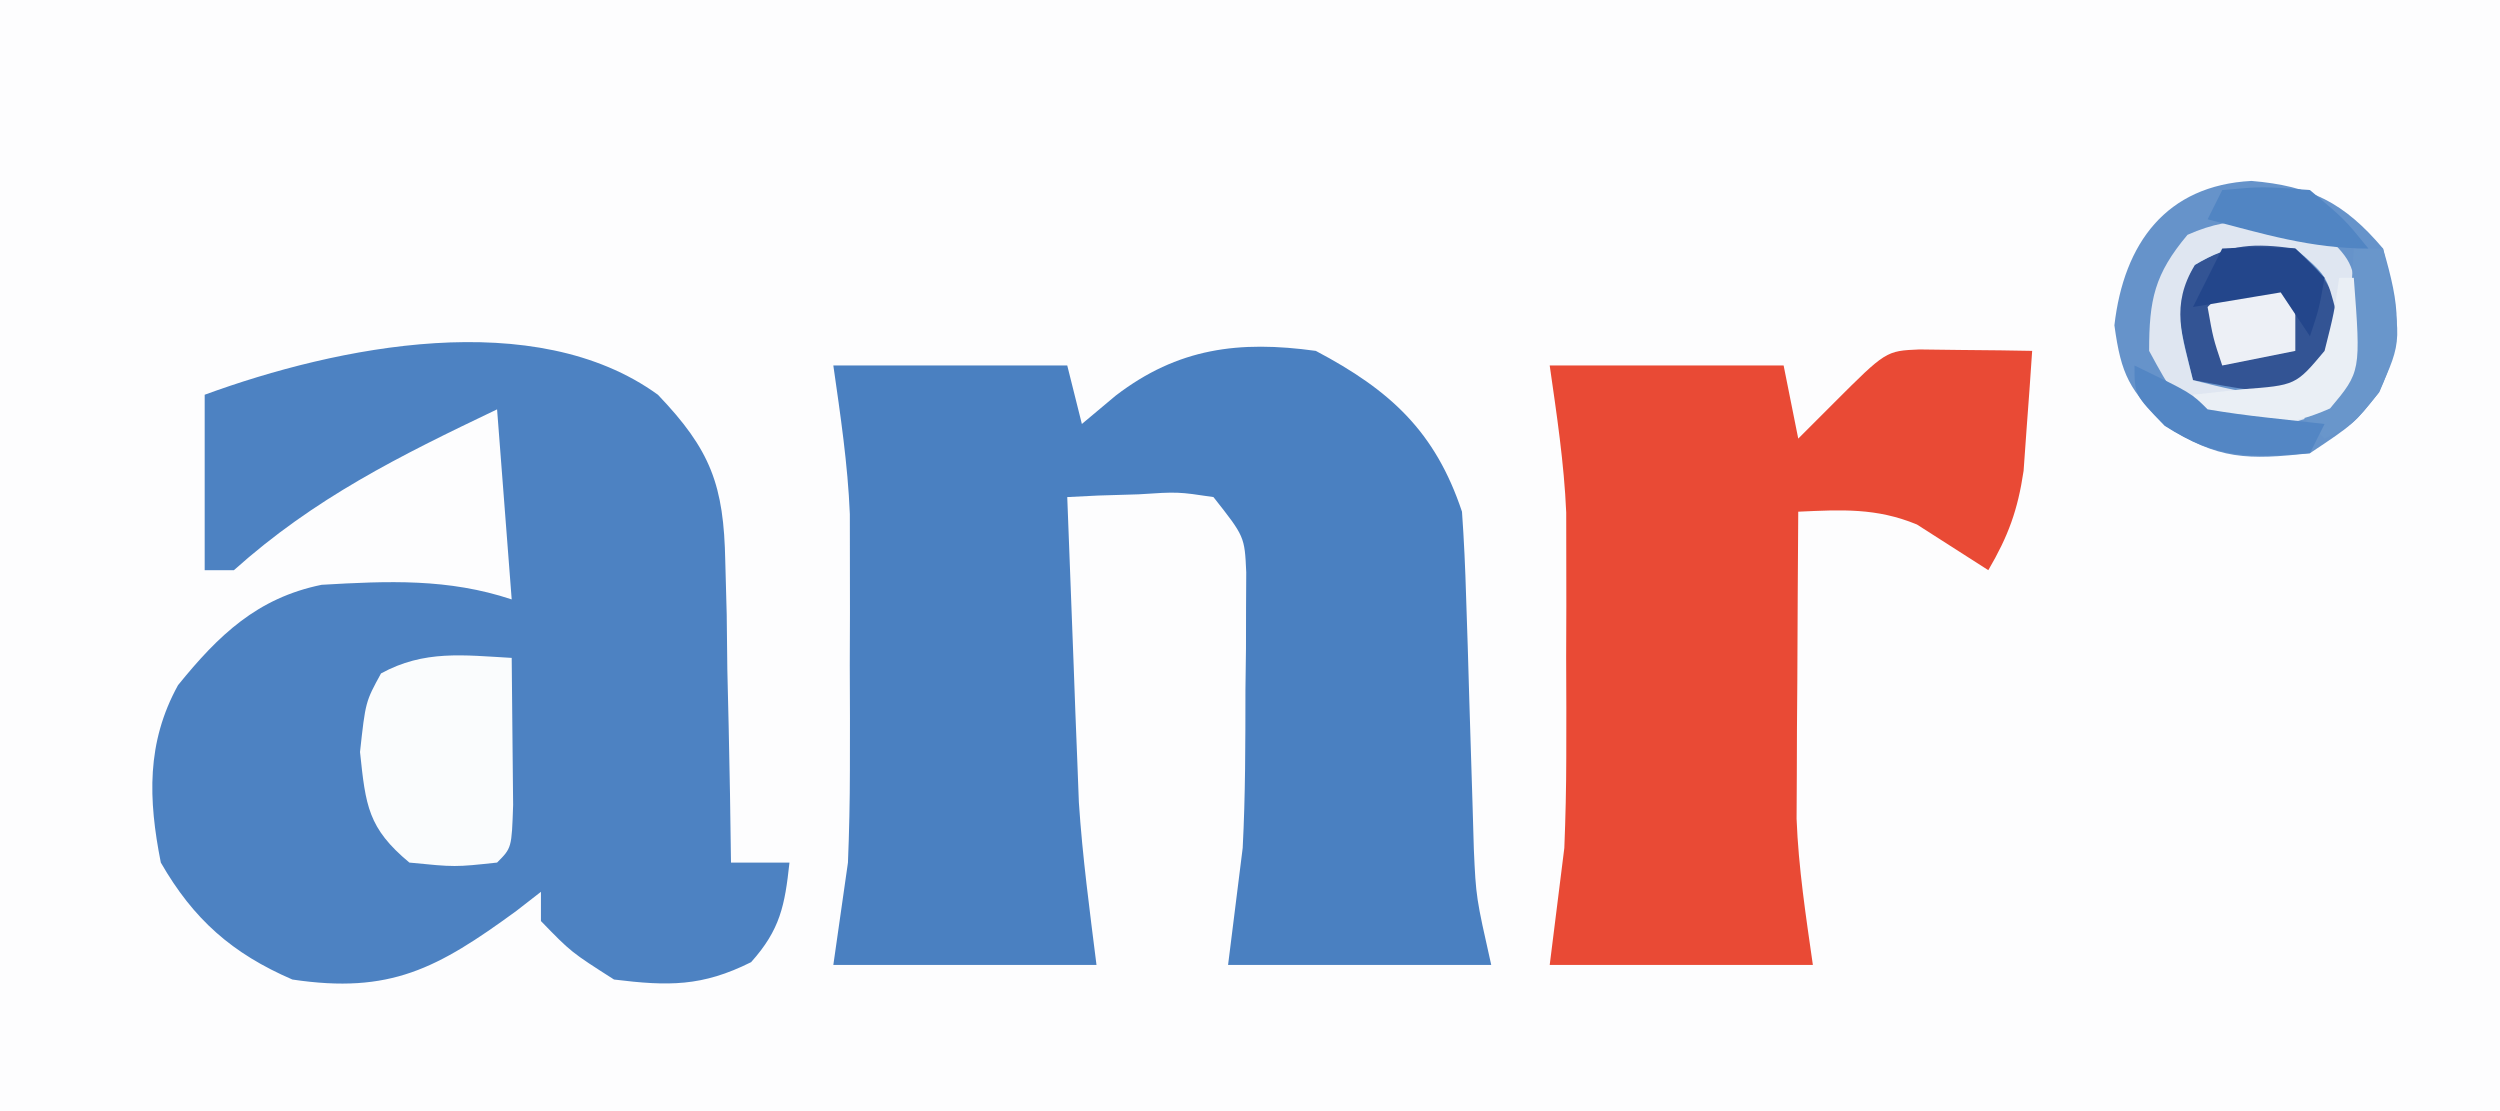 <?xml version="1.0" encoding="UTF-8"?>
<svg version="1.1" xmlns="http://www.w3.org/2000/svg" width="171" height="76">
<rect width="100%" height="100%" fill="#333333" stroke="none"/>
<path d="M0 0 C56.43 0 112.86 0 171 0 C171 25.08 171 50.16 171 76 C114.57 76 58.14 76 0 76 C0 50.92 0 25.84 0 0 Z " fill="#FDFDFE" transform="translate(0,0)"/>
<path d="M0 0 C3.62 3.783 4.511 6.187 4.609 11.395 C4.642 12.597 4.674 13.799 4.707 15.037 C4.721 16.283 4.735 17.529 4.75 18.812 C4.78 20.078 4.809 21.343 4.84 22.646 C4.91 25.764 4.963 28.882 5 32 C6.32 32 7.64 32 9 32 C8.683 34.932 8.368 36.59 6.375 38.812 C3.016 40.492 0.71 40.456 -3 40 C-5.938 38.125 -5.938 38.125 -8 36 C-8 35.34 -8 34.68 -8 34 C-8.557 34.433 -9.114 34.866 -9.688 35.312 C-15.082 39.249 -18.308 41.004 -25 40 C-29.116 38.222 -31.766 35.89 -34 32 C-34.859 27.674 -34.992 23.8 -32.824 19.867 C-30.052 16.443 -27.404 13.901 -23 13 C-18.463 12.737 -14.339 12.554 -10 14 C-10.495 7.565 -10.495 7.565 -11 1 C-17.704 4.203 -23.48 7.061 -29 12 C-29.66 12 -30.32 12 -31 12 C-31 8.04 -31 4.08 -31 0 C-21.92 -3.322 -8.392 -6.084 0 0 Z " fill="#4D82C2" transform="translate(45,27)"/>
<path d="M0 0 C5.102 2.695 8.174 5.521 10 11 C10.138 12.932 10.225 14.868 10.281 16.805 C10.337 18.516 10.337 18.516 10.395 20.262 C10.447 22.05 10.447 22.05 10.5 23.875 C10.569 26.227 10.642 28.578 10.719 30.93 C10.749 31.974 10.779 33.018 10.811 34.093 C10.96 37.372 10.96 37.372 12 42 C6.06 42 0.12 42 -6 42 C-5.67 39.36 -5.34 36.72 -5 34 C-4.812 30.395 -4.815 26.797 -4.812 23.188 C-4.794 21.777 -4.794 21.777 -4.775 20.338 C-4.773 19.436 -4.772 18.534 -4.77 17.605 C-4.765 16.792 -4.761 15.979 -4.757 15.141 C-4.868 12.702 -4.868 12.702 -7 10 C-9.437 9.636 -9.437 9.636 -12.125 9.812 C-13.49 9.853 -13.49 9.853 -14.883 9.895 C-15.581 9.929 -16.28 9.964 -17 10 C-16.86 13.834 -16.712 17.667 -16.562 21.5 C-16.523 22.578 -16.484 23.655 -16.443 24.766 C-16.401 25.823 -16.36 26.88 -16.316 27.969 C-16.28 28.932 -16.243 29.896 -16.205 30.889 C-15.96 34.606 -15.462 38.303 -15 42 C-20.94 42 -26.88 42 -33 42 C-32.67 39.69 -32.34 37.38 -32 35 C-31.914 32.887 -31.869 30.771 -31.867 28.656 C-31.866 27.492 -31.865 26.328 -31.863 25.129 C-31.867 23.931 -31.871 22.734 -31.875 21.5 C-31.871 20.302 -31.867 19.105 -31.863 17.871 C-31.865 16.707 -31.866 15.543 -31.867 14.344 C-31.868 13.294 -31.869 12.244 -31.871 11.162 C-32.01 7.757 -32.518 4.374 -33 1 C-27.72 1 -22.44 1 -17 1 C-16.67 2.32 -16.34 3.64 -16 5 C-15.237 4.361 -14.474 3.721 -13.688 3.062 C-9.435 -0.201 -5.239 -0.724 0 0 Z " fill="#4A80C1" transform="translate(90,24)"/>
<path d="M0 0 C1.375 0.017 1.375 0.017 2.777 0.035 C3.696 0.044 4.616 0.053 5.562 0.062 C6.273 0.074 6.983 0.086 7.715 0.098 C7.6 1.848 7.473 3.598 7.34 5.348 C7.27 6.322 7.201 7.297 7.129 8.301 C6.73 10.994 6.08 12.767 4.715 15.098 C3.087 14.056 1.46 13.014 -0.168 11.973 C-2.943 10.826 -5.313 10.963 -8.285 11.098 C-8.314 14.952 -8.332 18.806 -8.348 22.66 C-8.356 23.746 -8.364 24.832 -8.373 25.951 C-8.376 27.011 -8.379 28.072 -8.383 29.164 C-8.388 30.133 -8.393 31.102 -8.399 32.1 C-8.272 35.451 -7.759 38.778 -7.285 42.098 C-13.225 42.098 -19.165 42.098 -25.285 42.098 C-24.955 39.458 -24.625 36.818 -24.285 34.098 C-24.201 32.025 -24.155 29.95 -24.152 27.875 C-24.151 26.759 -24.15 25.644 -24.148 24.494 C-24.152 23.353 -24.156 22.211 -24.16 21.035 C-24.156 19.89 -24.152 18.744 -24.148 17.564 C-24.15 15.893 -24.15 15.893 -24.152 14.188 C-24.153 13.186 -24.155 12.184 -24.156 11.152 C-24.299 7.783 -24.808 4.436 -25.285 1.098 C-20.005 1.098 -14.725 1.098 -9.285 1.098 C-8.955 2.748 -8.625 4.398 -8.285 6.098 C-7.481 5.293 -6.676 4.489 -5.848 3.66 C-2.285 0.098 -2.285 0.098 0 0 Z " fill="#E94A35" transform="translate(131.285,23.902)"/>
<path d="M0 0 C4.042 0.344 6.329 1.468 9 4.625 C10.149 8.574 10.431 10.655 8.75 14.438 C7 16.625 7 16.625 4 18.625 C-0.212 19.093 -2.286 19.091 -5.875 16.75 C-8.347 14.278 -8.905 13.321 -9.375 9.875 C-8.727 4.258 -5.832 0.309 0 0 Z " fill="#6693CA" transform="translate(154,12.375)"/>
<path d="M0 0 C0.027 2.146 0.046 4.292 0.062 6.438 C0.074 7.632 0.086 8.827 0.098 10.059 C0 13 0 13 -1 14 C-3.875 14.312 -3.875 14.312 -7 14 C-9.833 11.639 -9.987 10.119 -10.375 6.438 C-10 3 -10 3 -8.938 1.062 C-5.988 -0.555 -3.291 -0.186 0 0 Z " fill="#FAFCFD" transform="translate(35,45)"/>
<path d="M0 0 C1.875 1.75 1.875 1.75 3 4 C2.735 7.004 2.167 7.833 0 10 C-3.625 9.625 -3.625 9.625 -7 9 C-8.332 3.553 -8.332 3.553 -6.875 1.125 C-4.342 -0.395 -2.904 -0.508 0 0 Z " fill="#335494" transform="translate(157,17)"/>
<path d="M0 0 C2 2 2 2 2.375 5.938 C2.291 8.837 2.249 9.693 0.375 12 C-2.737 13.31 -4.655 13.557 -8 13 C-10.438 10.875 -10.438 10.875 -12 8 C-12 4.493 -11.635 2.757 -9.375 0.062 C-5.952 -1.469 -3.583 -0.863 0 0 Z M-8.875 2.125 C-10.553 4.922 -9.749 6.937 -9 10 C-4.365 11.16 -4.365 11.16 0 9.875 C1.227 7.975 1.227 7.975 0.812 5.438 C0.154 2.856 0.154 2.856 -2 1 C-4.834 0.637 -6.405 0.643 -8.875 2.125 Z " fill="#DFE6F1" transform="translate(159,16)"/>
<path d="M0 0 C0.66 0 1.32 0 2 0 C3.346 6.242 3.346 6.242 1.688 9.875 C0 12 0 12 -2 13 C-2.66 12.34 -3.32 11.68 -4 11 C-3.01 10.34 -2.02 9.68 -1 9 C-0.42 6.805 -0.42 6.805 -0.312 4.375 C-0.214 3.149 -0.214 3.149 -0.113 1.898 C-0.057 0.959 -0.057 0.959 0 0 Z " fill="#6996CB" transform="translate(161,17)"/>
<path d="M0 0 C2.125 0.375 2.125 0.375 4 1 C4 2.32 4 3.64 4 5 C2.35 5.33 0.7 5.66 -1 6 C-1.625 4.125 -1.625 4.125 -2 2 C-1.34 1.34 -0.68 0.68 0 0 Z " fill="#EDF0F6" transform="translate(153,19)"/>
<path d="M0 0 C0.33 0 0.66 0 1 0 C1.485 6.422 1.485 6.422 -0.625 8.938 C-3.56 10.251 -5.819 10.217 -9 10 C-9.33 9.34 -9.66 8.68 -10 8 C-8.886 7.876 -7.772 7.753 -6.625 7.625 C-2.969 7.353 -2.969 7.353 -1 5 C-0.352 2.429 -0.352 2.429 0 0 Z " fill="#EAEFF5" transform="translate(160,19)"/>
<path d="M0 0 C3.875 1.875 3.875 1.875 5 3 C6.347 3.231 7.704 3.412 9.062 3.562 C10.362 3.707 11.661 3.851 13 4 C12.67 4.66 12.34 5.32 12 6 C7.838 6.326 5.637 6.407 2.062 4.125 C0 2 0 2 0 0 Z " fill="#5386C4" transform="translate(146,25)"/>
<path d="M0 0 C2.375 -0.125 2.375 -0.125 5 0 C5.66 0.66 6.32 1.32 7 2 C6.625 4.125 6.625 4.125 6 6 C5.34 5.01 4.68 4.02 4 3 C2.02 3.33 0.04 3.66 -2 4 C-1.34 2.68 -0.68 1.36 0 0 Z " fill="#23468B" transform="translate(152,17)"/>
<path d="M0 0 C2.75 -0.25 2.75 -0.25 6 0 C8.375 2 8.375 2 10 4 C6.071 4 2.801 2.997 -1 2 C-0.67 1.34 -0.34 0.68 0 0 Z " fill="#5185C3" transform="translate(152,13)"/>
</svg>
